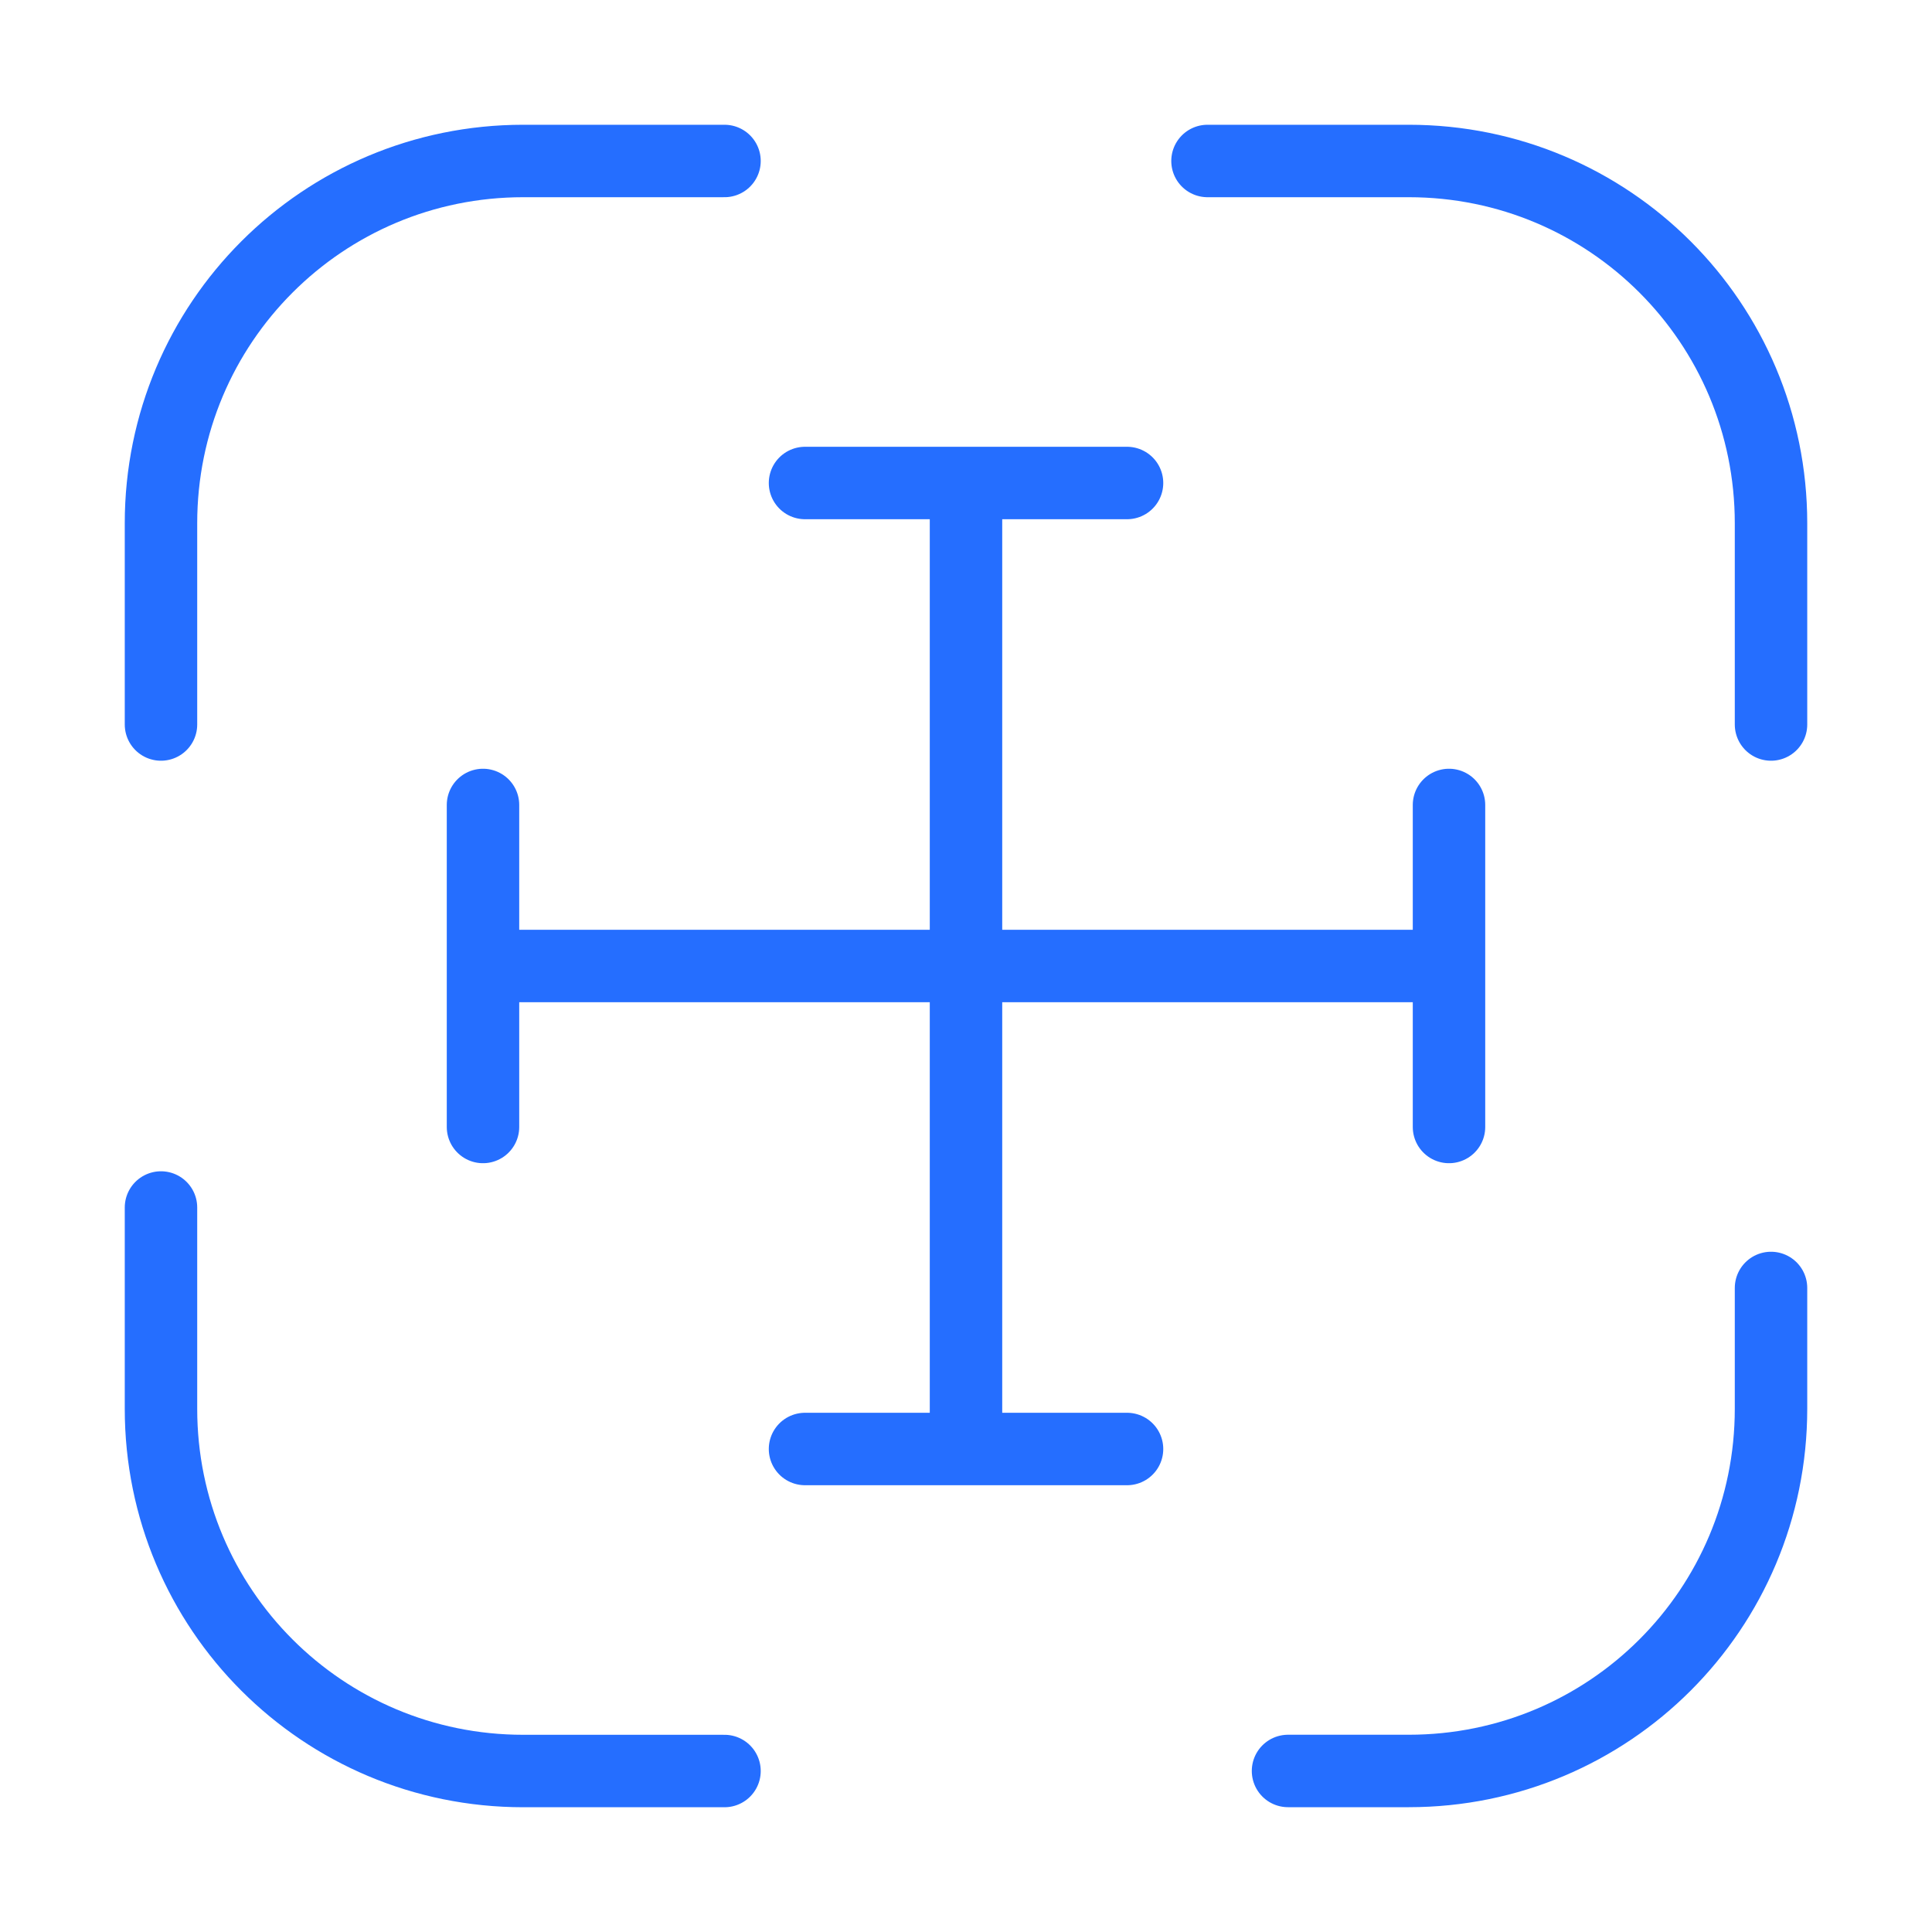 <svg xmlns="http://www.w3.org/2000/svg" width="40" height="40" viewBox="0 0 40 40" fill="none"><path d="M3.333 15V10.834C3.333 6.684 6.683 3.333 10.833 3.333H15" stroke="#256EFF" stroke-width="1.5" stroke-linecap="round" stroke-linejoin="round"></path><path d="M25 3.333H29.167C33.317 3.333 36.667 6.684 36.667 10.834V15" stroke="#256EFF" stroke-width="1.5" stroke-linecap="round" stroke-linejoin="round"></path><path d="M36.667 26.666V29.166C36.667 33.316 33.317 36.666 29.167 36.666H26.667" stroke="#256EFF" stroke-width="1.5" stroke-linecap="round" stroke-linejoin="round"></path><path d="M15 36.667H10.833C6.683 36.667 3.333 33.317 3.333 29.167V25" stroke="#256EFF" stroke-width="1.5" stroke-linecap="round" stroke-linejoin="round"></path><path d="M30 20V16.666M10 20H20H30H10ZM10 20V16.666V20ZM10 20V23.333V20ZM30 20V23.333V20Z" stroke="#256EFF" stroke-width="1.5" stroke-linecap="round" stroke-linejoin="round"></path><path d="M20 10H23.334M20 30V10V30ZM20 30H23.334H20ZM20 30H16.667H20ZM20 10H16.667H20Z" stroke="#256EFF" stroke-width="1.5" stroke-linecap="round" stroke-linejoin="round"></path></svg>